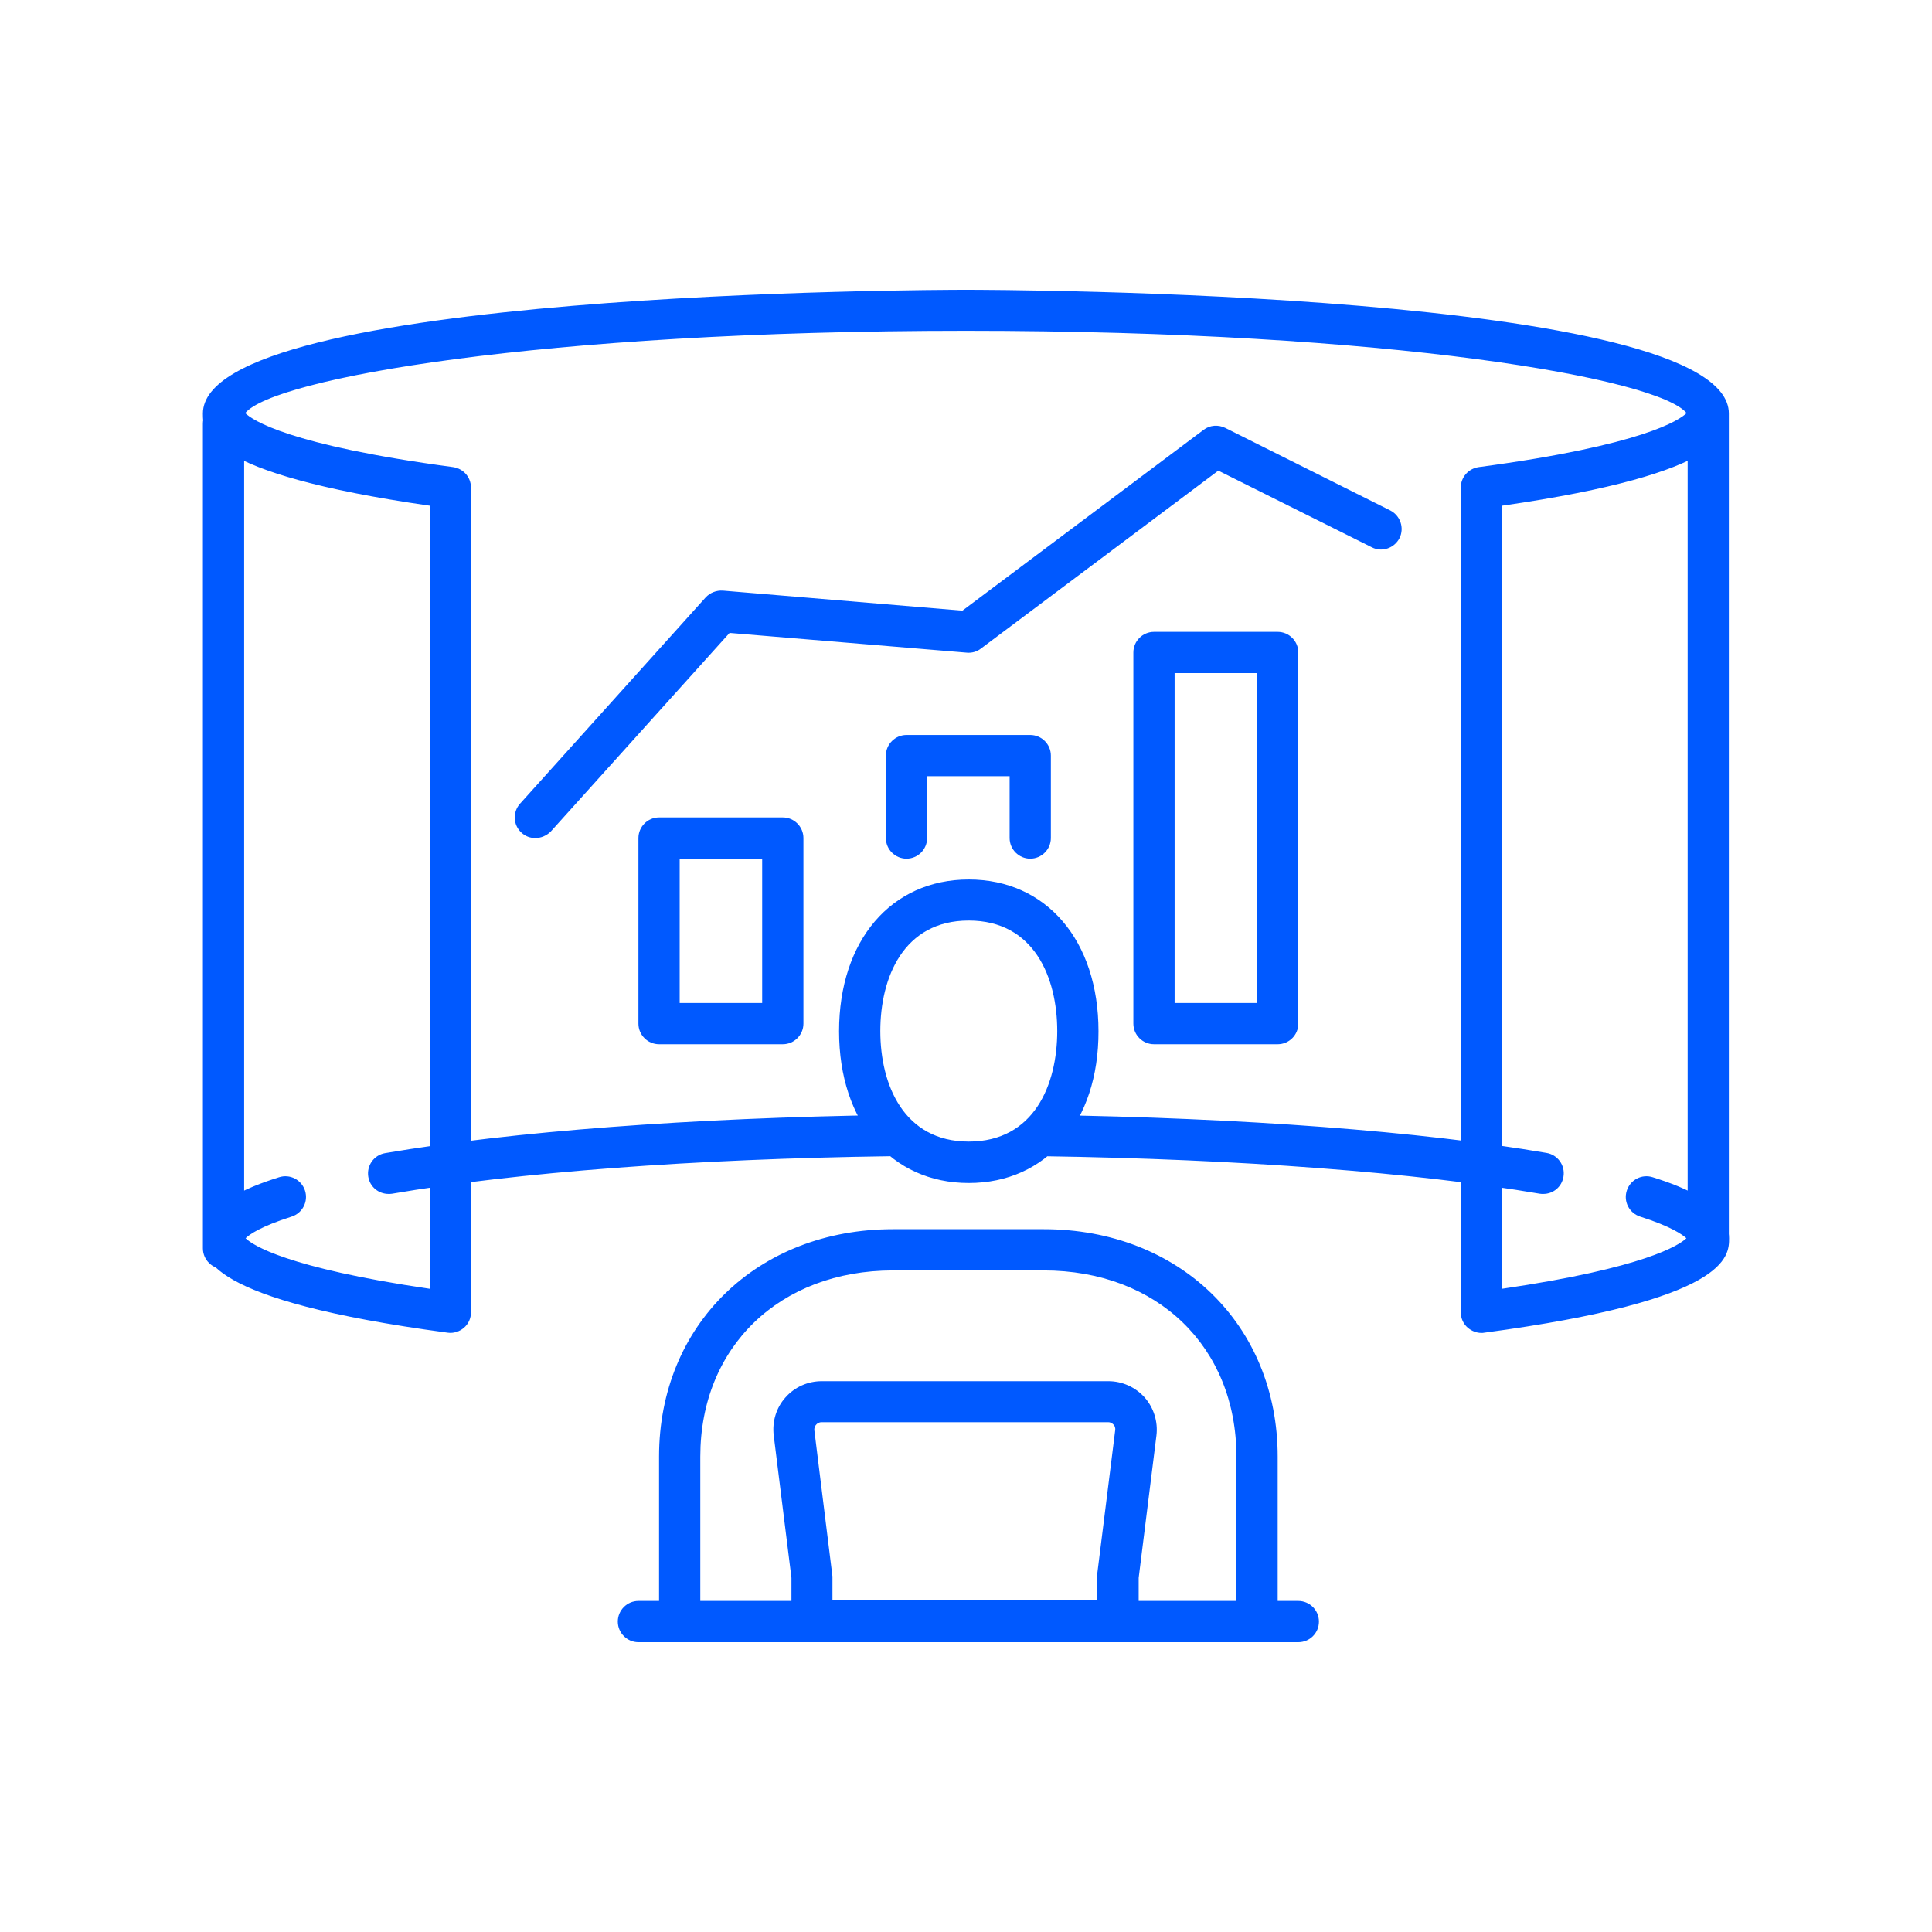 <svg width="40" height="40" viewBox="0 0 40 40" fill="none" xmlns="http://www.w3.org/2000/svg">
<path d="M30.671 27.597C30.569 27.597 30.471 27.558 30.389 27.49C30.296 27.409 30.244 27.294 30.244 27.17V10.094C30.244 9.88 30.402 9.701 30.616 9.671C34.031 9.215 34.774 8.694 34.919 8.553C34.339 7.84 28.844 6.849 19.998 6.849C11.156 6.849 5.661 7.84 5.077 8.553C5.222 8.694 5.965 9.215 9.38 9.671C9.593 9.701 9.751 9.88 9.751 10.094V27.17C9.751 27.294 9.7 27.409 9.606 27.49C9.512 27.571 9.389 27.609 9.269 27.592C4.201 26.914 4.201 26.017 4.201 25.633C4.201 24.95 5.102 24.587 5.777 24.374C6.003 24.301 6.242 24.425 6.315 24.651C6.387 24.877 6.263 25.116 6.037 25.189C5.392 25.394 5.162 25.56 5.085 25.637C5.23 25.778 5.93 26.248 8.898 26.683V10.47C4.201 9.795 4.201 8.937 4.201 8.561C4.201 6.03 19.353 6 19.998 6C20.643 6 35.794 6.03 35.794 8.561C35.794 8.933 35.794 9.795 31.098 10.47V26.683C34.065 26.248 34.766 25.778 34.915 25.637C34.838 25.565 34.603 25.394 33.959 25.189C33.732 25.116 33.608 24.877 33.681 24.651C33.754 24.425 33.993 24.301 34.219 24.374C34.898 24.587 35.799 24.954 35.799 25.633C35.799 26.017 35.799 26.914 30.731 27.592C30.71 27.597 30.688 27.597 30.671 27.597L30.671 27.597ZM31.952 24.719C31.927 24.719 31.905 24.719 31.88 24.715C29.309 24.275 25.663 23.998 21.607 23.938C21.373 23.934 21.185 23.742 21.185 23.507C21.189 23.272 21.394 23.08 21.616 23.084C25.715 23.144 29.407 23.422 32.02 23.87C32.251 23.908 32.409 24.13 32.37 24.361C32.336 24.574 32.157 24.719 31.952 24.719ZM8.044 24.719C7.839 24.719 7.659 24.574 7.625 24.365C7.587 24.134 7.741 23.913 7.975 23.874C10.601 23.426 14.311 23.144 18.427 23.084H18.431C18.666 23.084 18.854 23.272 18.858 23.507C18.862 23.742 18.674 23.938 18.435 23.938C14.362 23.994 10.699 24.271 8.116 24.715C8.091 24.719 8.065 24.719 8.044 24.719ZM35.367 26.06C35.133 26.06 34.941 25.868 34.941 25.633V8.557C34.941 8.322 35.133 8.13 35.367 8.13C35.602 8.13 35.794 8.322 35.794 8.557V25.633C35.794 25.872 35.602 26.06 35.367 26.06ZM4.628 26.273C4.393 26.273 4.201 26.081 4.201 25.846V8.771C4.201 8.536 4.393 8.344 4.628 8.344C4.863 8.344 5.055 8.536 5.055 8.771V25.846C5.055 26.085 4.863 26.273 4.628 26.273ZM21.33 17.778C21.095 17.778 20.903 17.586 20.903 17.351V16.07H19.195V17.351C19.195 17.586 19.003 17.778 18.768 17.778C18.533 17.778 18.341 17.586 18.341 17.351V15.643C18.341 15.409 18.534 15.217 18.768 15.217H21.33C21.565 15.217 21.757 15.409 21.757 15.643V17.351C21.757 17.586 21.565 17.778 21.33 17.778ZM26.453 21.62H23.892C23.657 21.62 23.465 21.428 23.465 21.193V13.509C23.465 13.274 23.657 13.082 23.892 13.082H26.453C26.688 13.082 26.88 13.274 26.88 13.509V21.193C26.88 21.428 26.688 21.62 26.453 21.62ZM24.319 20.766H26.026V13.936H24.319V20.766ZM16.207 21.62H13.645C13.41 21.62 13.218 21.428 13.218 21.193V17.351C13.218 17.116 13.41 16.924 13.645 16.924H16.207C16.442 16.924 16.634 17.116 16.634 17.351V21.193C16.634 21.428 16.442 21.62 16.207 21.62ZM14.072 20.766H15.78V17.778H14.072V20.766ZM11.083 17.351C10.981 17.351 10.879 17.317 10.797 17.24C10.622 17.082 10.61 16.813 10.768 16.638L14.61 12.369C14.7 12.271 14.832 12.22 14.964 12.228L19.925 12.643L24.92 8.899C25.048 8.8 25.224 8.788 25.369 8.86L28.784 10.568C28.993 10.675 29.079 10.931 28.976 11.14C28.869 11.349 28.613 11.439 28.404 11.332L25.224 9.744L20.309 13.428C20.228 13.492 20.122 13.522 20.019 13.513L15.105 13.104L11.404 17.215C11.314 17.304 11.199 17.351 11.083 17.351ZM26.453 33.573H25.599V30.158C25.599 27.887 23.96 26.303 21.607 26.303H18.491C16.142 26.303 14.499 27.887 14.499 30.158V33.573H13.645V30.158C13.645 27.43 15.681 25.449 18.491 25.449H21.607C24.416 25.449 26.453 27.43 26.453 30.158V33.573ZM20.057 24.493C18.452 24.493 17.372 23.229 17.372 21.351C17.372 19.473 18.452 18.209 20.057 18.209C21.663 18.209 22.743 19.473 22.743 21.351C22.747 23.229 21.667 24.493 20.057 24.493ZM20.057 19.059C18.704 19.059 18.226 20.241 18.226 21.347C18.226 22.453 18.708 23.635 20.057 23.635C21.411 23.635 21.889 22.453 21.889 21.347C21.889 20.241 21.411 19.059 20.057 19.059ZM23.567 33.974H16.386V32.668L16.019 29.718C15.985 29.432 16.07 29.146 16.262 28.933C16.45 28.719 16.723 28.596 17.013 28.596H22.948C23.234 28.596 23.507 28.719 23.699 28.933C23.887 29.146 23.977 29.436 23.943 29.718L23.575 32.668V33.974H23.567ZM17.24 33.12H22.713L22.717 32.587L23.089 29.611C23.097 29.552 23.072 29.513 23.055 29.496C23.038 29.479 23.003 29.445 22.944 29.445H17.009C16.954 29.445 16.915 29.475 16.898 29.496C16.881 29.513 16.855 29.556 16.86 29.611L17.235 32.638V33.12H17.24H17.24ZM26.88 34H13.218C12.983 34 12.791 33.808 12.791 33.573C12.791 33.338 12.983 33.146 13.218 33.146H26.88C27.115 33.146 27.307 33.338 27.307 33.573C27.307 33.812 27.115 34 26.88 34Z" fill="#0059FF"/>
</svg>
